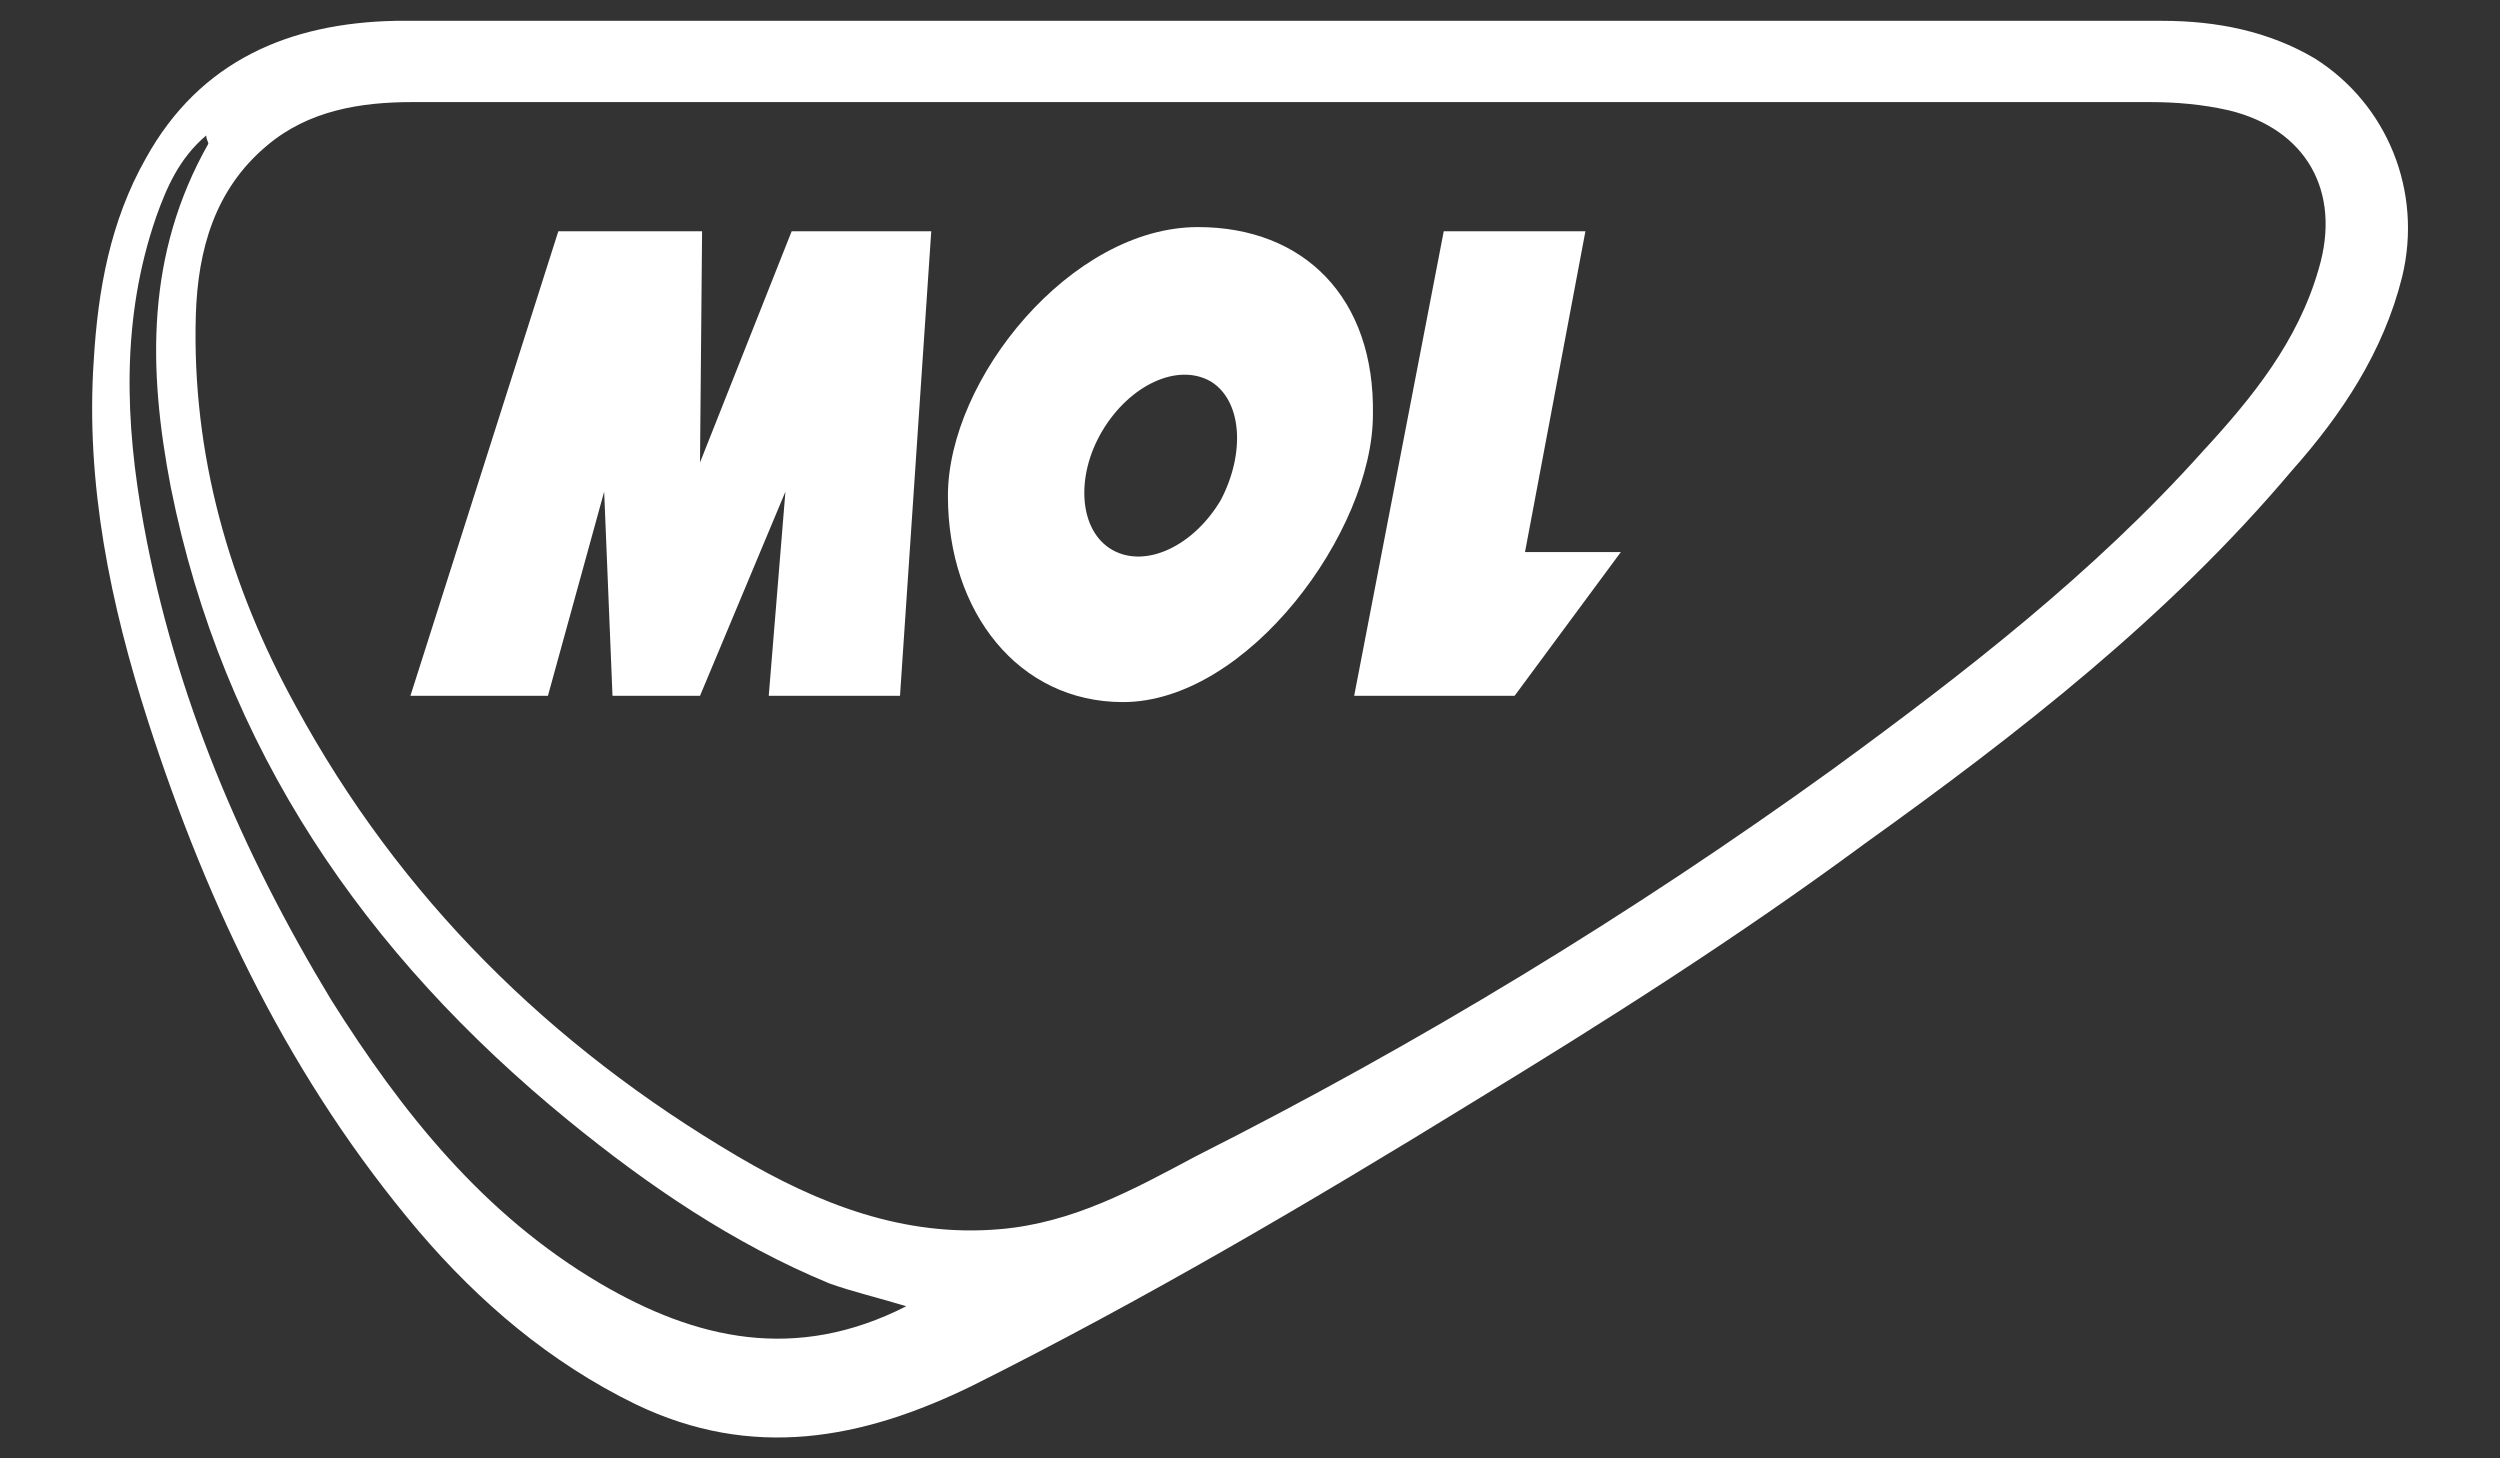 <?xml version="1.0" encoding="utf-8"?>
<!-- Generator: Adobe Illustrator 22.0.1, SVG Export Plug-In . SVG Version: 6.00 Build 0)  -->
<svg version="1.1" id="Vrstva_1" xmlns="http://www.w3.org/2000/svg" xmlns:xlink="http://www.w3.org/1999/xlink" x="0px" y="0px"
	 viewBox="0 0 120 70" style="enable-background:new 0 0 120 70;" xml:space="preserve">
<rect x="0" y="0" width="120" height="70" fill="#333333" stroke="none"/>
<style type="text/css">
	.st0{fill:#FFFFFF;}
</style>
<g>
	<path class="st0" d="M61.6,1c14.1,0,28.1,0,42.2,0c2.6,0,5.1,0.5,7.3,1.8c3.5,2.2,5.2,6.4,4.2,10.5c-0.9,3.6-2.9,6.6-5.3,9.3
		c-5.9,7-13.1,12.6-20.5,17.9C83.4,45,77.1,49,70.7,52.9c-7.8,4.8-15.8,9.5-24,13.6c-5.3,2.6-10.6,3.6-16.2,0.9
		c-4.1-2-7.5-4.9-10.4-8.3C14,51.9,10,43.6,7.1,34.6c-1.8-5.6-3-11.4-2.6-17.3c0.2-3.4,0.8-6.7,2.5-9.7C9.6,2.9,13.9,1.1,19,1
		C26.9,1,34.8,1,42.7,1C49,1,55.3,1,61.6,1z M61.7,4.9c-4,0-8,0-12.1,0c-9.9,0-19.9,0-29.8,0c-2.5,0-5,0.4-7,2.1
		c-2.5,2.1-3.3,5-3.4,8.1c-0.2,6.7,1.6,13,4.8,18.8c5,9.2,12.2,16.3,21.2,21.6c3.9,2.3,8,3.9,12.6,3.5c3.5-0.3,6.4-1.9,9.4-3.5
		C68.1,50.1,78.3,43.9,88,36.9c6.3-4.6,12.5-9.4,17.7-15.2c2.4-2.6,4.6-5.3,5.6-8.8c1.1-3.7-0.6-6.7-4.3-7.6
		c-1.3-0.3-2.6-0.4-3.8-0.4C89.4,4.9,75.5,4.9,61.7,4.9z M43.5,62.7c-1.3-0.4-2.6-0.7-3.7-1.1c-4.6-1.9-8.7-4.7-12.5-7.8
		c-9.8-8-16.6-17.9-19.1-30.4C7.1,17.7,7,12.2,10,6.9c0-0.1-0.1-0.2-0.1-0.4C8.6,7.6,8,9,7.5,10.4C5.8,15.3,6,20.3,6.9,25.2
		c1.5,8.2,4.7,15.7,9,22.8c3.4,5.4,7.3,10.3,12.9,13.6C33.4,64.3,38.2,65.4,43.5,62.7z"/>
	<g>
		<polygon class="st0" points="26.8,11.1 19.7,33.4 26.3,33.4 29,23.6 29.4,33.4 33.6,33.4 37.7,23.6 36.9,33.4 43.2,33.4 
			44.7,11.1 38,11.1 33.6,22.2 33.7,11.1 		"/>
		<polygon class="st0" points="69.3,11.1 76.1,11.1 73.2,26.5 77.8,26.5 72.7,33.4 65,33.4 		"/>
		<path class="st0" d="M57.5,10.9c-6.1,0-12,7.3-12,12.9s3.4,9.9,8.4,9.9c6,0,12-8.2,12-13.8C66,14.3,62.6,10.9,57.5,10.9z M58.6,24
			c-1.3,2.2-3.6,3.3-5.2,2.4c-1.6-0.9-1.8-3.5-0.5-5.7c1.3-2.2,3.6-3.3,5.2-2.4C59.6,19.2,59.8,21.7,58.6,24z"/>
	</g>
</g>
</svg>
